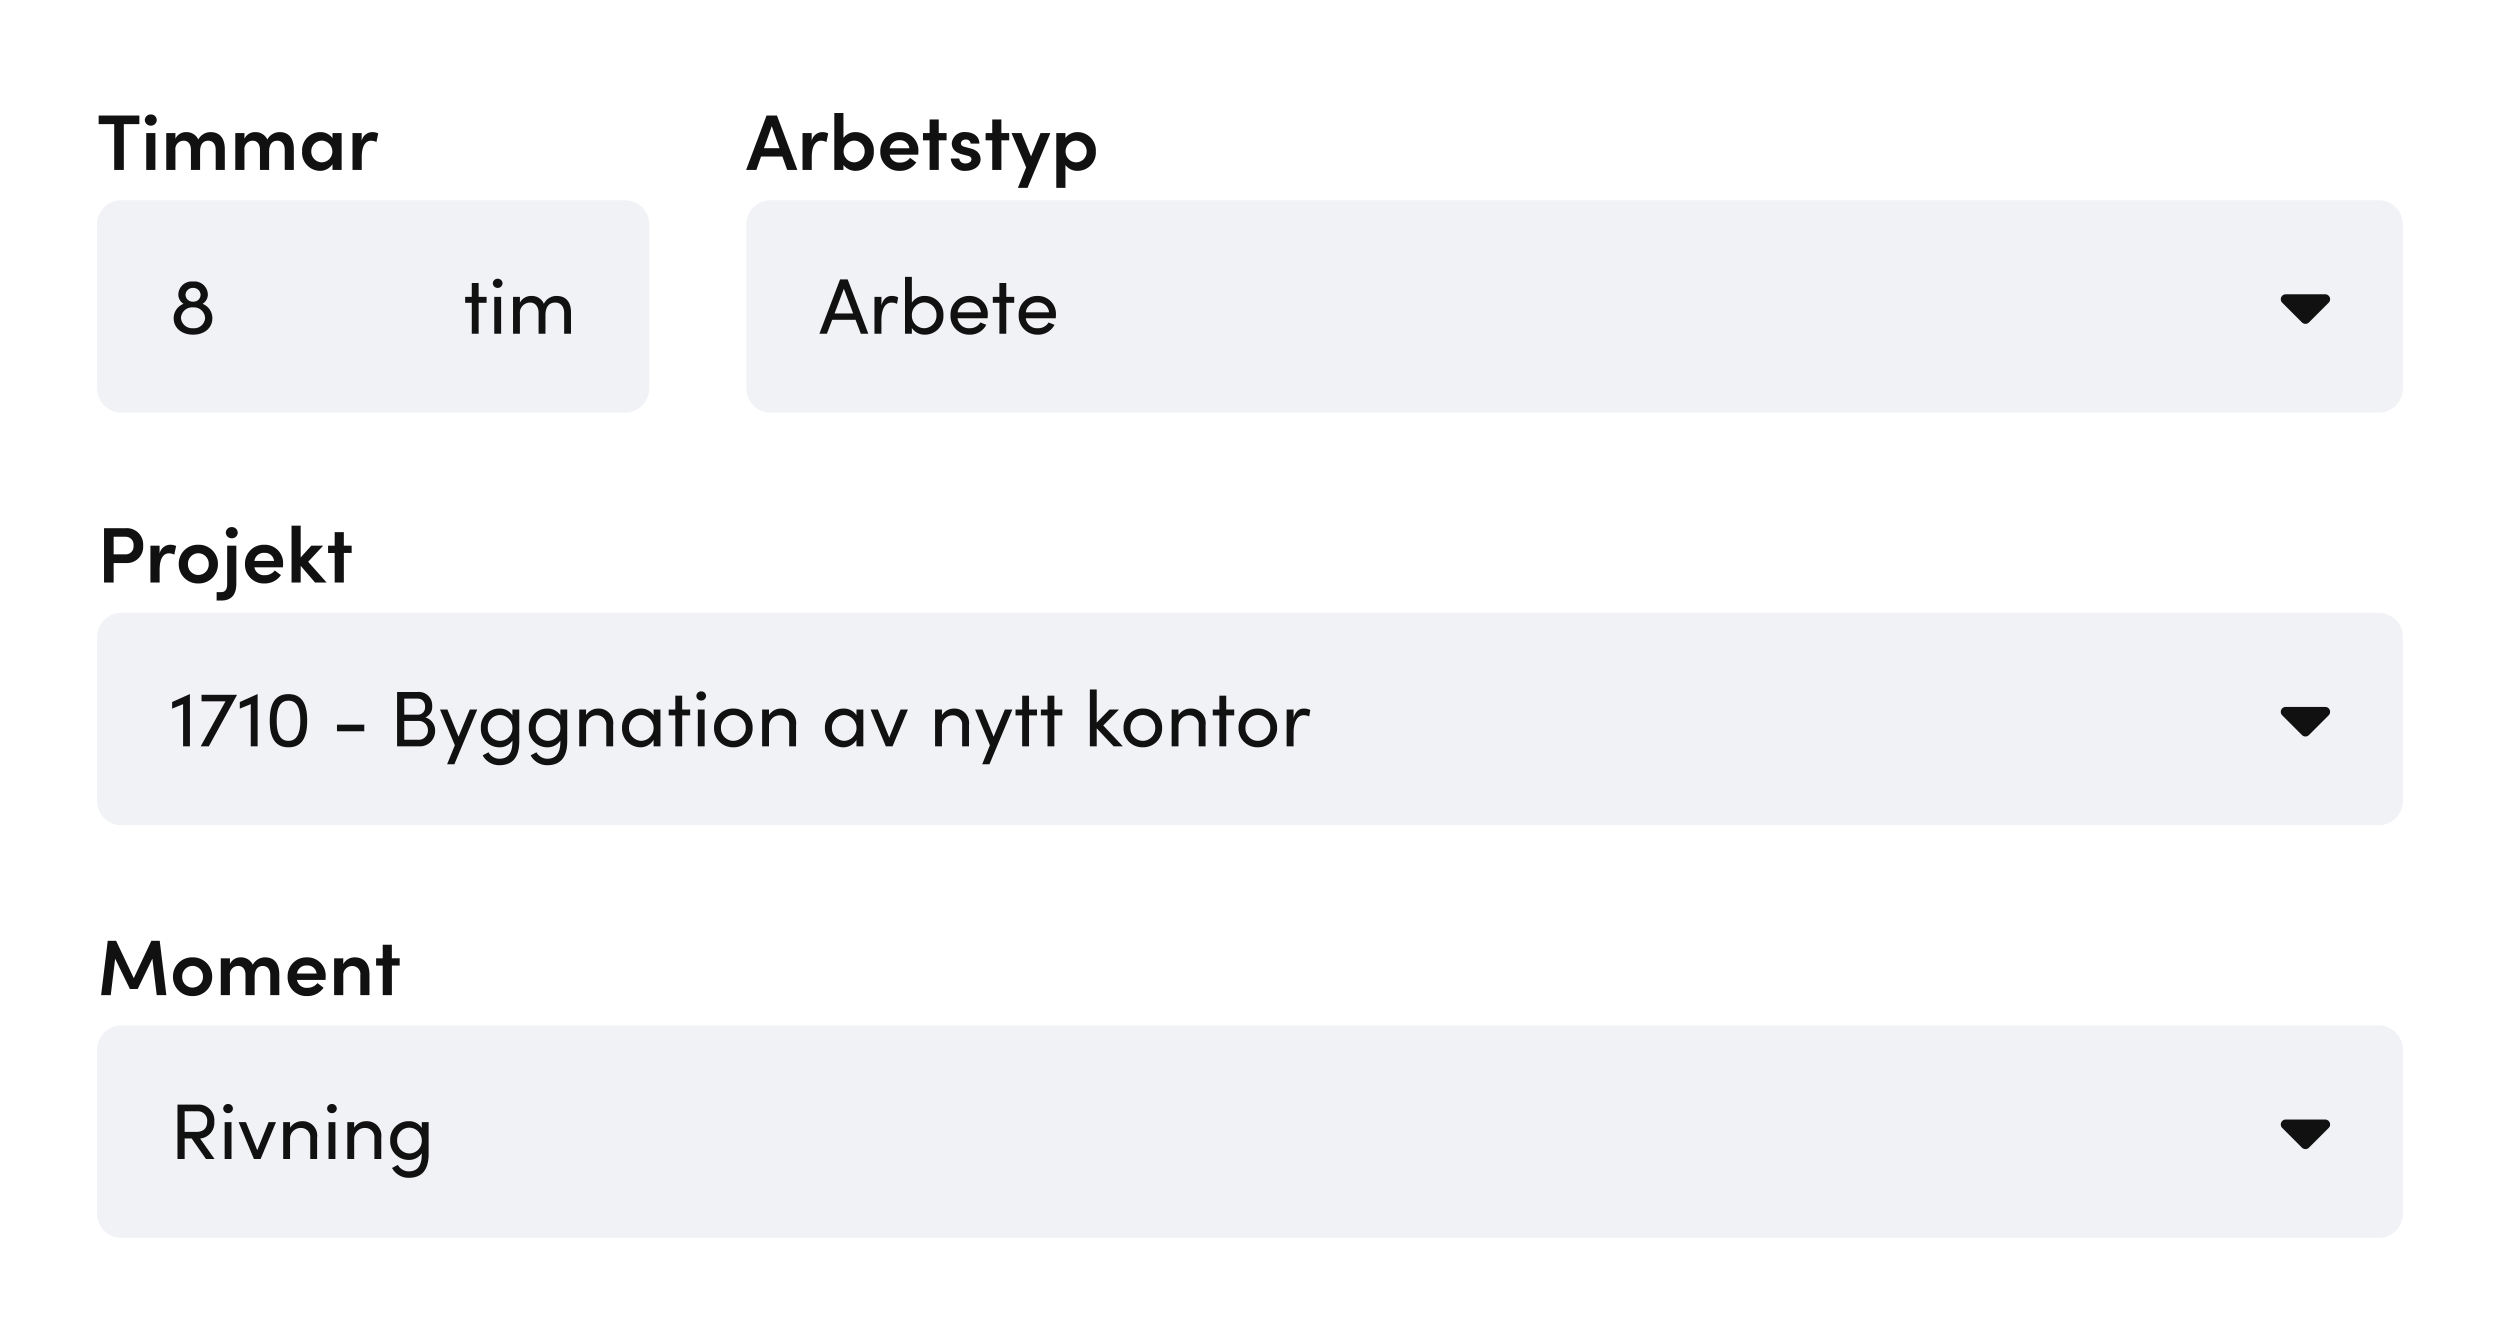 <svg xmlns="http://www.w3.org/2000/svg" width="412" height="220" viewBox="0 0 412 220">
  <g id="Group_3784" data-name="Group 3784" transform="translate(3246 -2379)">
    <path id="Path_4422" data-name="Path 4422" d="M0,0H412V220H0Z" transform="translate(-3246 2379)" fill="#fff"/>
    <path id="Path_4423" data-name="Path 4423" d="M10.322-8.957H8.944L6.045-2.8,3.133-8.957H1.755L.663,0H2.249l.728-6.006L5.408-1.014H6.695l2.418-5L9.828,0h1.586ZM15.73.156a3.155,3.155,0,0,0,3.237-3.2A3.144,3.144,0,0,0,15.73-6.227a3.133,3.133,0,0,0-3.224,3.185A3.144,3.144,0,0,0,15.73.156Zm0-1.4a1.707,1.707,0,0,1-1.7-1.794,1.711,1.711,0,0,1,1.7-1.781,1.722,1.722,0,0,1,1.716,1.781A1.717,1.717,0,0,1,15.73-1.248ZM27.7-6.227a2.281,2.281,0,0,0-2.041,1.222A2.1,2.1,0,0,0,23.7-6.227a1.908,1.908,0,0,0-1.807,1.092v-.936H20.384V0h1.508V-3.237A1.373,1.373,0,0,1,23.3-4.81c.65,0,1.157.52,1.157,1.482V0h1.508V-3c0-1.209.494-1.807,1.365-1.807.7,0,1.209.507,1.209,1.482V0H30.03V-3.406C30.03-5.174,29.224-6.227,27.7-6.227Zm9.971,3.133A3,3,0,0,0,34.58-6.227,3.086,3.086,0,0,0,31.4-3.042,3.083,3.083,0,0,0,34.58.156a3.227,3.227,0,0,0,2.743-1.378l-1.014-.767a2.016,2.016,0,0,1-1.638.78,1.6,1.6,0,0,1-1.729-1.3h4.706C37.661-2.73,37.674-2.925,37.674-3.094Zm-4.732-.468a1.553,1.553,0,0,1,1.651-1.326,1.48,1.48,0,0,1,1.586,1.326Zm9.516-2.665a2.106,2.106,0,0,0-1.885,1.118v-.962H39.065V0h1.508V-3.224A1.471,1.471,0,0,1,42.12-4.8,1.317,1.317,0,0,1,43.381-3.3V0h1.508V-3.406C44.889-5.174,44.018-6.227,42.458-6.227Zm6.123.156V-8.307H47.073v2.236H45.981v1.2h1.092V0h1.508V-4.875h1.287v-1.2Z" transform="translate(-3230 2543)" fill="#111"/>
    <path id="Path_4424" data-name="Path 4424" d="M4,0H376a4,4,0,0,1,4,4V31a4,4,0,0,1-4,4H4a4,4,0,0,1-4-4V4A4,4,0,0,1,4,0Z" transform="translate(-3230 2548)" fill="#f1f2f6"/>
    <path id="Path_4425" data-name="Path 4425" d="M7.358,0,4.979-3.367a2.6,2.6,0,0,0,2.34-2.8,2.566,2.566,0,0,0-2.7-2.795H1.248V0H2.431V-3.38H3.588L5.941,0ZM4.641-7.865a1.523,1.523,0,0,1,1.5,1.7c0,1.014-.52,1.7-1.833,1.7H2.431V-7.865Zm4.94.312a.775.775,0,0,0,.806-.754.775.775,0,0,0-.806-.754.772.772,0,0,0-.793.754A.772.772,0,0,0,9.581-7.553ZM10.153,0V-6.071H9.022V0ZM14.4-1.443,12.532-6.071H11.323L13.845,0H14.95l2.535-6.071H16.263Zm7.41-4.784A2.34,2.34,0,0,0,19.8-5.148v-.923H18.668V0H19.8V-3.289a1.754,1.754,0,0,1,1.859-1.82,1.5,1.5,0,0,1,1.469,1.664V0h1.131V-3.51A2.384,2.384,0,0,0,21.814-6.227ZM26.7-7.553a.775.775,0,0,0,.806-.754.775.775,0,0,0-.806-.754.772.772,0,0,0-.793.754A.772.772,0,0,0,26.7-7.553ZM27.274,0V-6.071H26.143V0Zm5.109-6.227a2.34,2.34,0,0,0-2.015,1.079v-.923H29.237V0h1.131V-3.289a1.754,1.754,0,0,1,1.859-1.82A1.5,1.5,0,0,1,33.7-3.445V0h1.131V-3.51A2.384,2.384,0,0,0,32.383-6.227Zm9.126,1.105a2.469,2.469,0,0,0-2.171-1.105,3.015,3.015,0,0,0-3.029,3.185,3.044,3.044,0,0,0,3.042,3.2A2.523,2.523,0,0,0,41.509-.949v.182c0,2.054-.832,2.808-2.171,2.808A2.046,2.046,0,0,1,37.57.975l-.962.507a3.081,3.081,0,0,0,2.73,1.625c2,0,3.3-1.079,3.3-3.952V-6.071H41.509ZM39.442-.91a2.052,2.052,0,0,1-1.989-2.145,2.01,2.01,0,0,1,1.989-2.106,2.078,2.078,0,0,1,2.067,2.106A2.066,2.066,0,0,1,39.442-.91Z" transform="translate(-3218 2570)" fill="#111"/>
    <path id="Path_4426" data-name="Path 4426" d="M-4.636-1.864a.814.814,0,0,0,1.15,0l3.25-3.25A.809.809,0,0,0-.061-6a.813.813,0,0,0-.752-.5l-6.5,0a.816.816,0,0,0-.752.5.814.814,0,0,0,.175.886l3.25,3.25Z" transform="translate(-2862 2570)" fill="#111"/>
    <path id="Path_4427" data-name="Path 4427" d="M1.144-8.957V0H2.73V-3.211H4.771A2.673,2.673,0,0,0,7.592-6.084,2.686,2.686,0,0,0,4.771-8.957ZM2.73-4.641v-2.9h2A1.3,1.3,0,0,1,6.006-6.084,1.294,1.294,0,0,1,4.693-4.641Zm9.308-1.586A1.815,1.815,0,0,0,10.3-4.771v-1.3H8.788V0h1.521V-2.119c0-1.7.546-2.691,1.534-2.691a1.9,1.9,0,0,1,.884.221l.3-1.43A2.224,2.224,0,0,0,12.038-6.227ZM16.679.156a3.155,3.155,0,0,0,3.237-3.2,3.144,3.144,0,0,0-3.237-3.185,3.133,3.133,0,0,0-3.224,3.185A3.144,3.144,0,0,0,16.679.156Zm0-1.4a1.707,1.707,0,0,1-1.7-1.794,1.711,1.711,0,0,1,1.7-1.781A1.722,1.722,0,0,1,18.4-3.042,1.717,1.717,0,0,1,16.679-1.248Zm5.512-6.045a.95.95,0,0,0,.988-.923.942.942,0,0,0-.988-.923.939.939,0,0,0-.975.923A.947.947,0,0,0,22.191-7.293Zm-1.7,10.257c1.7,0,2.457-1.053,2.457-2.743V-6.071H21.437V.247c.013.689-.208,1.339-1,1.339H19.7V2.964ZM30.654-3.094A3,3,0,0,0,27.56-6.227a3.086,3.086,0,0,0-3.185,3.185A3.083,3.083,0,0,0,27.56.156,3.227,3.227,0,0,0,30.3-1.222l-1.014-.767a2.016,2.016,0,0,1-1.638.78,1.6,1.6,0,0,1-1.729-1.3h4.706C30.641-2.73,30.654-2.925,30.654-3.094Zm-4.732-.468a1.553,1.553,0,0,1,1.651-1.326,1.48,1.48,0,0,1,1.586,1.326Zm8.866.143,2.47-2.652H35.3L33.553-4.134V-9.373H32.045V0h1.508V-2.756L35.919,0H37.83Zm5.876-2.652V-8.307H39.156v2.236H38.064v1.2h1.092V0h1.508V-4.875h1.287v-1.2Z" transform="translate(-3230 2475)" fill="#111"/>
    <path id="Path_4428" data-name="Path 4428" d="M4,0H376a4,4,0,0,1,4,4V31a4,4,0,0,1-4,4H4a4,4,0,0,1-4-4V4A4,4,0,0,1,4,0Z" transform="translate(-3230 2480)" fill="#f1f2f6"/>
    <path id="Path_4429" data-name="Path 4429" d="M.364-7.306v1.092l1.807-.741V0H3.3V-8.606H3.263Zm4.849-.117H9.165L5.07,0H6.409l4.615-8.411V-8.5H5.213Zm6.305.117v1.092l1.807-.741V0h1.131V-8.606h-.039ZM19.539.156c2.444,0,3.081-1.989,3.081-4.381,0-2.418-.637-4.381-3.081-4.381s-3.081,1.963-3.081,4.381C16.458-1.833,17.1.156,19.539.156Zm0-1.066c-1.56,0-1.937-1.547-1.937-3.315,0-1.794.377-3.3,1.937-3.3s1.95,1.508,1.95,3.3C21.489-2.457,21.1-.91,19.539-.91ZM32.032-2.483V-3.575h-4.5v1.092ZM42.094-4.771a1.877,1.877,0,0,0,1.131-1.9,2.194,2.194,0,0,0-2.418-2.288H37.44V0h3.653a2.512,2.512,0,0,0,2.613-2.522A2.224,2.224,0,0,0,42.094-4.771Zm-.052-1.781a1.173,1.173,0,0,1-1.209,1.326h-2.21V-7.865h2.171A1.185,1.185,0,0,1,42.042-6.552Zm-3.419,5.46V-4.186h2.288a1.5,1.5,0,0,1,1.612,1.56,1.515,1.515,0,0,1-1.677,1.534ZM47.567-1.6,45.734-6.071H44.512L46.956-.182,45.682,2.951h1.2l3.77-9.022H49.426Zm8.879-3.523a2.469,2.469,0,0,0-2.171-1.105,3.015,3.015,0,0,0-3.029,3.185,3.044,3.044,0,0,0,3.042,3.2A2.523,2.523,0,0,0,56.446-.949v.182c0,2.054-.832,2.808-2.171,2.808A2.046,2.046,0,0,1,52.507.975l-.962.507a3.081,3.081,0,0,0,2.73,1.625c2,0,3.3-1.079,3.3-3.952V-6.071H56.446ZM54.379-.91A2.052,2.052,0,0,1,52.39-3.055a2.01,2.01,0,0,1,1.989-2.106,2.078,2.078,0,0,1,2.067,2.106A2.066,2.066,0,0,1,54.379-.91ZM64.35-5.122a2.469,2.469,0,0,0-2.171-1.105A3.015,3.015,0,0,0,59.15-3.042a3.044,3.044,0,0,0,3.042,3.2A2.523,2.523,0,0,0,64.35-.949v.182c0,2.054-.832,2.808-2.171,2.808A2.046,2.046,0,0,1,60.411.975l-.962.507a3.081,3.081,0,0,0,2.73,1.625c2,0,3.3-1.079,3.3-3.952V-6.071H64.35ZM62.283-.91a2.052,2.052,0,0,1-1.989-2.145,2.01,2.01,0,0,1,1.989-2.106A2.078,2.078,0,0,1,64.35-3.055,2.066,2.066,0,0,1,62.283-.91ZM70.6-6.227a2.34,2.34,0,0,0-2.015,1.079v-.923H67.457V0h1.131V-3.289a1.754,1.754,0,0,1,1.859-1.82,1.5,1.5,0,0,1,1.469,1.664V0h1.131V-3.51A2.384,2.384,0,0,0,70.6-6.227Zm9.113,1.105a2.441,2.441,0,0,0-2.171-1.105,3.061,3.061,0,0,0-3.029,3.185,3.072,3.072,0,0,0,2.977,3.2,2.526,2.526,0,0,0,2.223-1.235V0h1.131V-6.071H79.716ZM77.662-.91a2.075,2.075,0,0,1-2-2.132,2.07,2.07,0,0,1,1.989-2.119,2.125,2.125,0,0,1,2.067,2.119A2.093,2.093,0,0,1,77.662-.91Zm6.76-5.161V-8.359H83.291v2.288H82.2V-5.1h1.092V0h1.131V-5.1h1.313v-.975Zm3.133-1.482a.775.775,0,0,0,.806-.754.775.775,0,0,0-.806-.754.772.772,0,0,0-.793.754A.772.772,0,0,0,87.555-7.553ZM88.127,0V-6.071H87V0Zm4.719.156a3.112,3.112,0,0,0,3.185-3.2,3.1,3.1,0,0,0-3.185-3.185,3.091,3.091,0,0,0-3.172,3.185A3.1,3.1,0,0,0,92.846.156Zm0-1.066a2.04,2.04,0,0,1-2.028-2.132,2.036,2.036,0,0,1,2.028-2.119A2.049,2.049,0,0,1,94.9-3.042,2.053,2.053,0,0,1,92.846-.91Zm7.9-5.317a2.34,2.34,0,0,0-2.015,1.079v-.923H97.6V0h1.131V-3.289a1.754,1.754,0,0,1,1.859-1.82,1.5,1.5,0,0,1,1.469,1.664V0h1.131V-3.51A2.384,2.384,0,0,0,100.75-6.227Zm12.4,1.105a2.441,2.441,0,0,0-2.171-1.105,3.061,3.061,0,0,0-3.029,3.185,3.072,3.072,0,0,0,2.977,3.2,2.526,2.526,0,0,0,2.223-1.235V0h1.131V-6.071h-1.131ZM111.1-.91a2.075,2.075,0,0,1-2-2.132,2.07,2.07,0,0,1,1.989-2.119,2.125,2.125,0,0,1,2.067,2.119A2.093,2.093,0,0,1,111.1-.91Zm7.449-.533-1.872-4.628h-1.209L117.988,0h1.1l2.535-6.071h-1.222Zm10.7-4.784a2.34,2.34,0,0,0-2.015,1.079v-.923H126.1V0h1.131V-3.289a1.754,1.754,0,0,1,1.859-1.82,1.5,1.5,0,0,1,1.469,1.664V0h1.131V-3.51A2.384,2.384,0,0,0,129.246-6.227Zm6.5,4.628-1.833-4.472h-1.222l2.444,5.889-1.274,3.133h1.2l3.77-9.022H137.6Zm5.837-4.472V-8.359h-1.131v2.288H139.36V-5.1h1.092V0h1.131V-5.1H142.9v-.975Zm4.173,0V-8.359h-1.131v2.288h-1.092V-5.1h1.092V0h1.131V-5.1h1.313v-.975Zm8.06,2.626,2.6-2.626h-1.573l-2.106,2.145V-9.373h-1.131V0h1.131V-2.964L155.532,0h1.521Zm6.513,3.6a3.112,3.112,0,0,0,3.185-3.2,3.1,3.1,0,0,0-3.185-3.185,3.091,3.091,0,0,0-3.172,3.185A3.1,3.1,0,0,0,160.329.156Zm0-1.066A2.04,2.04,0,0,1,158.3-3.042a2.036,2.036,0,0,1,2.028-2.119,2.049,2.049,0,0,1,2.054,2.119A2.053,2.053,0,0,1,160.329-.91Zm7.9-5.317a2.34,2.34,0,0,0-2.015,1.079v-.923h-1.131V0h1.131V-3.289a1.754,1.754,0,0,1,1.859-1.82,1.5,1.5,0,0,1,1.469,1.664V0h1.131V-3.51A2.384,2.384,0,0,0,168.233-6.227Zm5.85.156V-8.359h-1.131v2.288H171.86V-5.1h1.092V0h1.131V-5.1H175.4v-.975Zm5.2,6.227a3.112,3.112,0,0,0,3.185-3.2,3.1,3.1,0,0,0-3.185-3.185,3.091,3.091,0,0,0-3.172,3.185A3.1,3.1,0,0,0,179.283.156Zm0-1.066a2.04,2.04,0,0,1-2.028-2.132,2.036,2.036,0,0,1,2.028-2.119,2.049,2.049,0,0,1,2.054,2.119A2.053,2.053,0,0,1,179.283-.91Zm7.6-5.317c-.806,0-1.391.468-1.7,1.534V-6.071h-1.144V0h1.144V-2.223c0-1.6.481-2.912,1.69-2.912a2.1,2.1,0,0,1,.884.208l.182-1.066A2.292,2.292,0,0,0,186.888-6.227Z" transform="translate(-3218 2502)" fill="#111"/>
    <path id="Path_4430" data-name="Path 4430" d="M-4.636-1.864a.814.814,0,0,0,1.15,0l3.25-3.25A.809.809,0,0,0-.061-6a.813.813,0,0,0-.752-.5l-6.5,0a.816.816,0,0,0-.752.5.814.814,0,0,0,.175.886l3.25,3.25Z" transform="translate(-2862 2502)" fill="#111"/>
    <path id="Path_4431" data-name="Path 4431" d="M8.4,0,5.044-8.957H3.328L-.039,0h1.69l.767-2.2H5.941L6.721,0ZM4.186-7.215,5.46-3.575H2.9Zm8.32.988a1.815,1.815,0,0,0-1.742,1.456v-1.3H9.256V0h1.521V-2.119c0-1.7.546-2.691,1.534-2.691a1.9,1.9,0,0,1,.884.221l.3-1.43A2.224,2.224,0,0,0,12.506-6.227Zm5.525,0A2.415,2.415,0,0,0,16-5.265V-9.373H14.495V0H16V-.819a2.452,2.452,0,0,0,2.015.975,3.027,3.027,0,0,0,2.99-3.2A3,3,0,0,0,18.031-6.227Zm-.247,4.979a1.768,1.768,0,0,1-1.755-1.807,1.766,1.766,0,0,1,1.755-1.768A1.726,1.726,0,0,1,19.5-3.055,1.761,1.761,0,0,1,17.784-1.248ZM28.353-3.094a3,3,0,0,0-3.094-3.133,3.086,3.086,0,0,0-3.185,3.185,3.083,3.083,0,0,0,3.185,3.2A3.227,3.227,0,0,0,28-1.222l-1.014-.767a2.016,2.016,0,0,1-1.638.78,1.6,1.6,0,0,1-1.729-1.3h4.706C28.34-2.73,28.353-2.925,28.353-3.094Zm-4.732-.468a1.553,1.553,0,0,1,1.651-1.326,1.48,1.48,0,0,1,1.586,1.326Zm8.086-2.509V-8.307H30.2v2.236H29.107v1.2H30.2V0h1.508V-4.875h1.287v-1.2ZM36.127.156c1.235,0,2.47-.676,2.47-1.911,0-.559-.247-1.417-1.612-1.768l-.975-.26c-.351-.078-.65-.26-.65-.572,0-.377.325-.65.793-.65a.731.731,0,0,1,.806.676H38.4c.013-1.352-1.209-1.9-2.288-1.9A2.058,2.058,0,0,0,33.852-4.42c0,.767.351,1.5,1.716,1.859l.806.208c.455.1.715.26.715.6,0,.39-.39.689-.988.689-.637,0-1-.39-1-.806H33.683A2.243,2.243,0,0,0,36.127.156Zm5.9-6.227V-8.307H40.521v2.236H39.429v1.2h1.092V0h1.508V-4.875h1.287v-1.2Zm4.888,3.848L45.344-6.071H43.693L46.111-.429,44.746,2.964h1.586L50.1-6.071H48.477Zm7.683-4a2.44,2.44,0,0,0-2.015.962v-.806H51.077V2.964h1.508V-.806a2.415,2.415,0,0,0,2.028.962A3.005,3.005,0,0,0,57.59-3.029,3.019,3.019,0,0,0,54.6-6.227Zm-.234,4.979a1.769,1.769,0,0,1-1.755-1.781,1.756,1.756,0,0,1,1.755-1.794,1.757,1.757,0,0,1,1.716,1.794A1.738,1.738,0,0,1,54.366-1.248Z" transform="translate(-3123 2407)" fill="#111"/>
    <path id="Path_4432" data-name="Path 4432" d="M4,0H269a4,4,0,0,1,4,4V31a4,4,0,0,1-4,4H4a4,4,0,0,1-4-4V4A4,4,0,0,1,4,0Z" transform="translate(-3123 2412)" fill="#f1f2f6"/>
    <path id="Path_4433" data-name="Path 4433" d="M8.1,0,4.693-8.957H3.445L.039,0H1.274l.871-2.3H5.993L6.864,0ZM4.069-7.41,5.6-3.341H2.535ZM11.96-6.227c-.806,0-1.391.468-1.7,1.534V-6.071H9.113V0h1.144V-2.223c0-1.6.481-2.912,1.69-2.912a2.1,2.1,0,0,1,.884.208l.182-1.066A2.292,2.292,0,0,0,11.96-6.227Zm5.486,0a2.441,2.441,0,0,0-2.171,1.105V-9.373H14.144V0h1.131V-.949A2.523,2.523,0,0,0,17.433.156a3.044,3.044,0,0,0,3.042-3.2A3.015,3.015,0,0,0,17.446-6.227ZM17.329-.91a2.063,2.063,0,0,1-2.054-2.145,2.076,2.076,0,0,1,2.054-2.106,2.012,2.012,0,0,1,2,2.106A2.054,2.054,0,0,1,17.329-.91ZM27.781-3.055a2.958,2.958,0,0,0-3.016-3.172,3.039,3.039,0,0,0-3.12,3.172A3.071,3.071,0,0,0,24.765.156a3.029,3.029,0,0,0,2.782-1.625l-.975-.39A1.992,1.992,0,0,1,24.8-.91a1.856,1.856,0,0,1-1.989-1.638h4.94C27.768-2.717,27.781-2.886,27.781-3.055Zm-4.953-.468a1.813,1.813,0,0,1,1.937-1.638A1.8,1.8,0,0,1,26.65-3.523Zm8.008-2.548V-8.359H29.7v2.288H28.613V-5.1H29.7V0h1.131V-5.1h1.313v-.975Zm8.177,3.016A2.958,2.958,0,0,0,36-6.227a3.039,3.039,0,0,0-3.12,3.172A3.071,3.071,0,0,0,36,.156a3.029,3.029,0,0,0,2.782-1.625l-.975-.39a1.992,1.992,0,0,1-1.768.949,1.856,1.856,0,0,1-1.989-1.638h4.94C39-2.717,39.013-2.886,39.013-3.055ZM34.06-3.523A1.813,1.813,0,0,1,36-5.161a1.8,1.8,0,0,1,1.885,1.638Z" transform="translate(-3111 2434)" fill="#111"/>
    <path id="Path_4434" data-name="Path 4434" d="M-4.636-1.864a.814.814,0,0,0,1.15,0l3.25-3.25A.809.809,0,0,0-.061-6a.813.813,0,0,0-.752-.5l-6.5,0a.816.816,0,0,0-.752.5.814.814,0,0,0,.175.886l3.25,3.25Z" transform="translate(-2862 2434)" fill="#111"/>
    <path id="Path_4435" data-name="Path 4435" d="M.26-8.957V-7.54H2.821V0H4.407V-7.54H6.968V-8.957ZM8.853-7.293a.939.939,0,0,0,.975-.923.931.931,0,0,0-.975-.923.95.95,0,0,0-.988.923A.958.958,0,0,0,8.853-7.293ZM9.607,0V-6.071H8.1V0ZM18.72-6.227a2.281,2.281,0,0,0-2.041,1.222,2.1,2.1,0,0,0-1.963-1.222,1.908,1.908,0,0,0-1.807,1.092v-.936H11.4V0h1.508V-3.237a1.373,1.373,0,0,1,1.4-1.573c.65,0,1.157.52,1.157,1.482V0h1.508V-3c0-1.209.494-1.807,1.365-1.807.7,0,1.209.507,1.209,1.482V0h1.5V-3.406C21.047-5.174,20.241-6.227,18.72-6.227Zm11.375,0a2.281,2.281,0,0,0-2.041,1.222,2.1,2.1,0,0,0-1.963-1.222,1.908,1.908,0,0,0-1.807,1.092v-.936H22.776V0h1.508V-3.237a1.373,1.373,0,0,1,1.4-1.573c.65,0,1.157.52,1.157,1.482V0h1.508V-3c0-1.209.494-1.807,1.365-1.807.7,0,1.209.507,1.209,1.482V0h1.5V-3.406C32.422-5.174,31.616-6.227,30.1-6.227Zm8.7,1a2.4,2.4,0,0,0-2.041-1,2.987,2.987,0,0,0-2.964,3.185,2.992,2.992,0,0,0,2.925,3.2,2.446,2.446,0,0,0,2.08-1.105V0H40.3V-6.071H38.792ZM37.024-1.248A1.751,1.751,0,0,1,35.3-3.042a1.737,1.737,0,0,1,1.716-1.781,1.778,1.778,0,0,1,1.755,1.781A1.77,1.77,0,0,1,37.024-1.248Zm8.32-4.979A1.815,1.815,0,0,0,43.6-4.771v-1.3H42.094V0h1.521V-2.119c0-1.7.546-2.691,1.534-2.691a1.9,1.9,0,0,1,.884.221l.3-1.43A2.224,2.224,0,0,0,45.344-6.227Z" transform="translate(-3230 2407)" fill="#111"/>
    <path id="Path_4436" data-name="Path 4436" d="M4,0H87a4,4,0,0,1,4,4V31a4,4,0,0,1-4,4H4a4,4,0,0,1-4-4V4A4,4,0,0,1,4,0Z" transform="translate(-3230 2412)" fill="#f1f2f6"/>
    <path id="Path_4437" data-name="Path 4437" d="M5.382-4.927A1.793,1.793,0,0,0,6.253-6.5,2.205,2.205,0,0,0,3.822-8.606,2.2,2.2,0,0,0,1.391-6.5a1.782,1.782,0,0,0,.858,1.573,2.52,2.52,0,0,0-1.625,2.4C.624-.949,1.963.156,3.822.156S6.994-.949,6.994-2.535A2.522,2.522,0,0,0,5.382-4.927ZM3.822-7.553A1.187,1.187,0,0,1,5.057-6.4,1.146,1.146,0,0,1,3.822-5.291,1.166,1.166,0,0,1,2.574-6.4,1.2,1.2,0,0,1,3.822-7.553Zm0,6.643a1.85,1.85,0,0,1-2-1.716,1.857,1.857,0,0,1,2-1.716A1.842,1.842,0,0,1,5.8-2.613,1.8,1.8,0,0,1,3.822-.91Z" transform="translate(-3218 2434)" fill="#111"/>
    <path id="Path_4438" data-name="Path 4438" d="M-16.12-6.071V-8.359h-1.131v2.288h-1.092V-5.1h1.092V0h1.131V-5.1h1.313v-.975Zm3.133-1.482a.775.775,0,0,0,.806-.754.775.775,0,0,0-.806-.754.772.772,0,0,0-.793.754A.772.772,0,0,0-12.987-7.553ZM-12.415,0V-6.071h-1.131V0ZM-3.25-6.227a2.284,2.284,0,0,0-2.119,1.3,2.108,2.108,0,0,0-2-1.3,2.11,2.11,0,0,0-1.95,1.092v-.936h-1.131V0h1.131V-3.289A1.679,1.679,0,0,1-7.605-5.135c.806,0,1.365.663,1.365,1.69V0h1.131V-3.042c0-1.352.559-2.106,1.638-2.093.884,0,1.443.676,1.443,1.69V0H-.9V-3.51C-.9-5.213-1.729-6.227-3.25-6.227Z" transform="translate(-3151 2434)" fill="#111"/>
  </g>
</svg>
